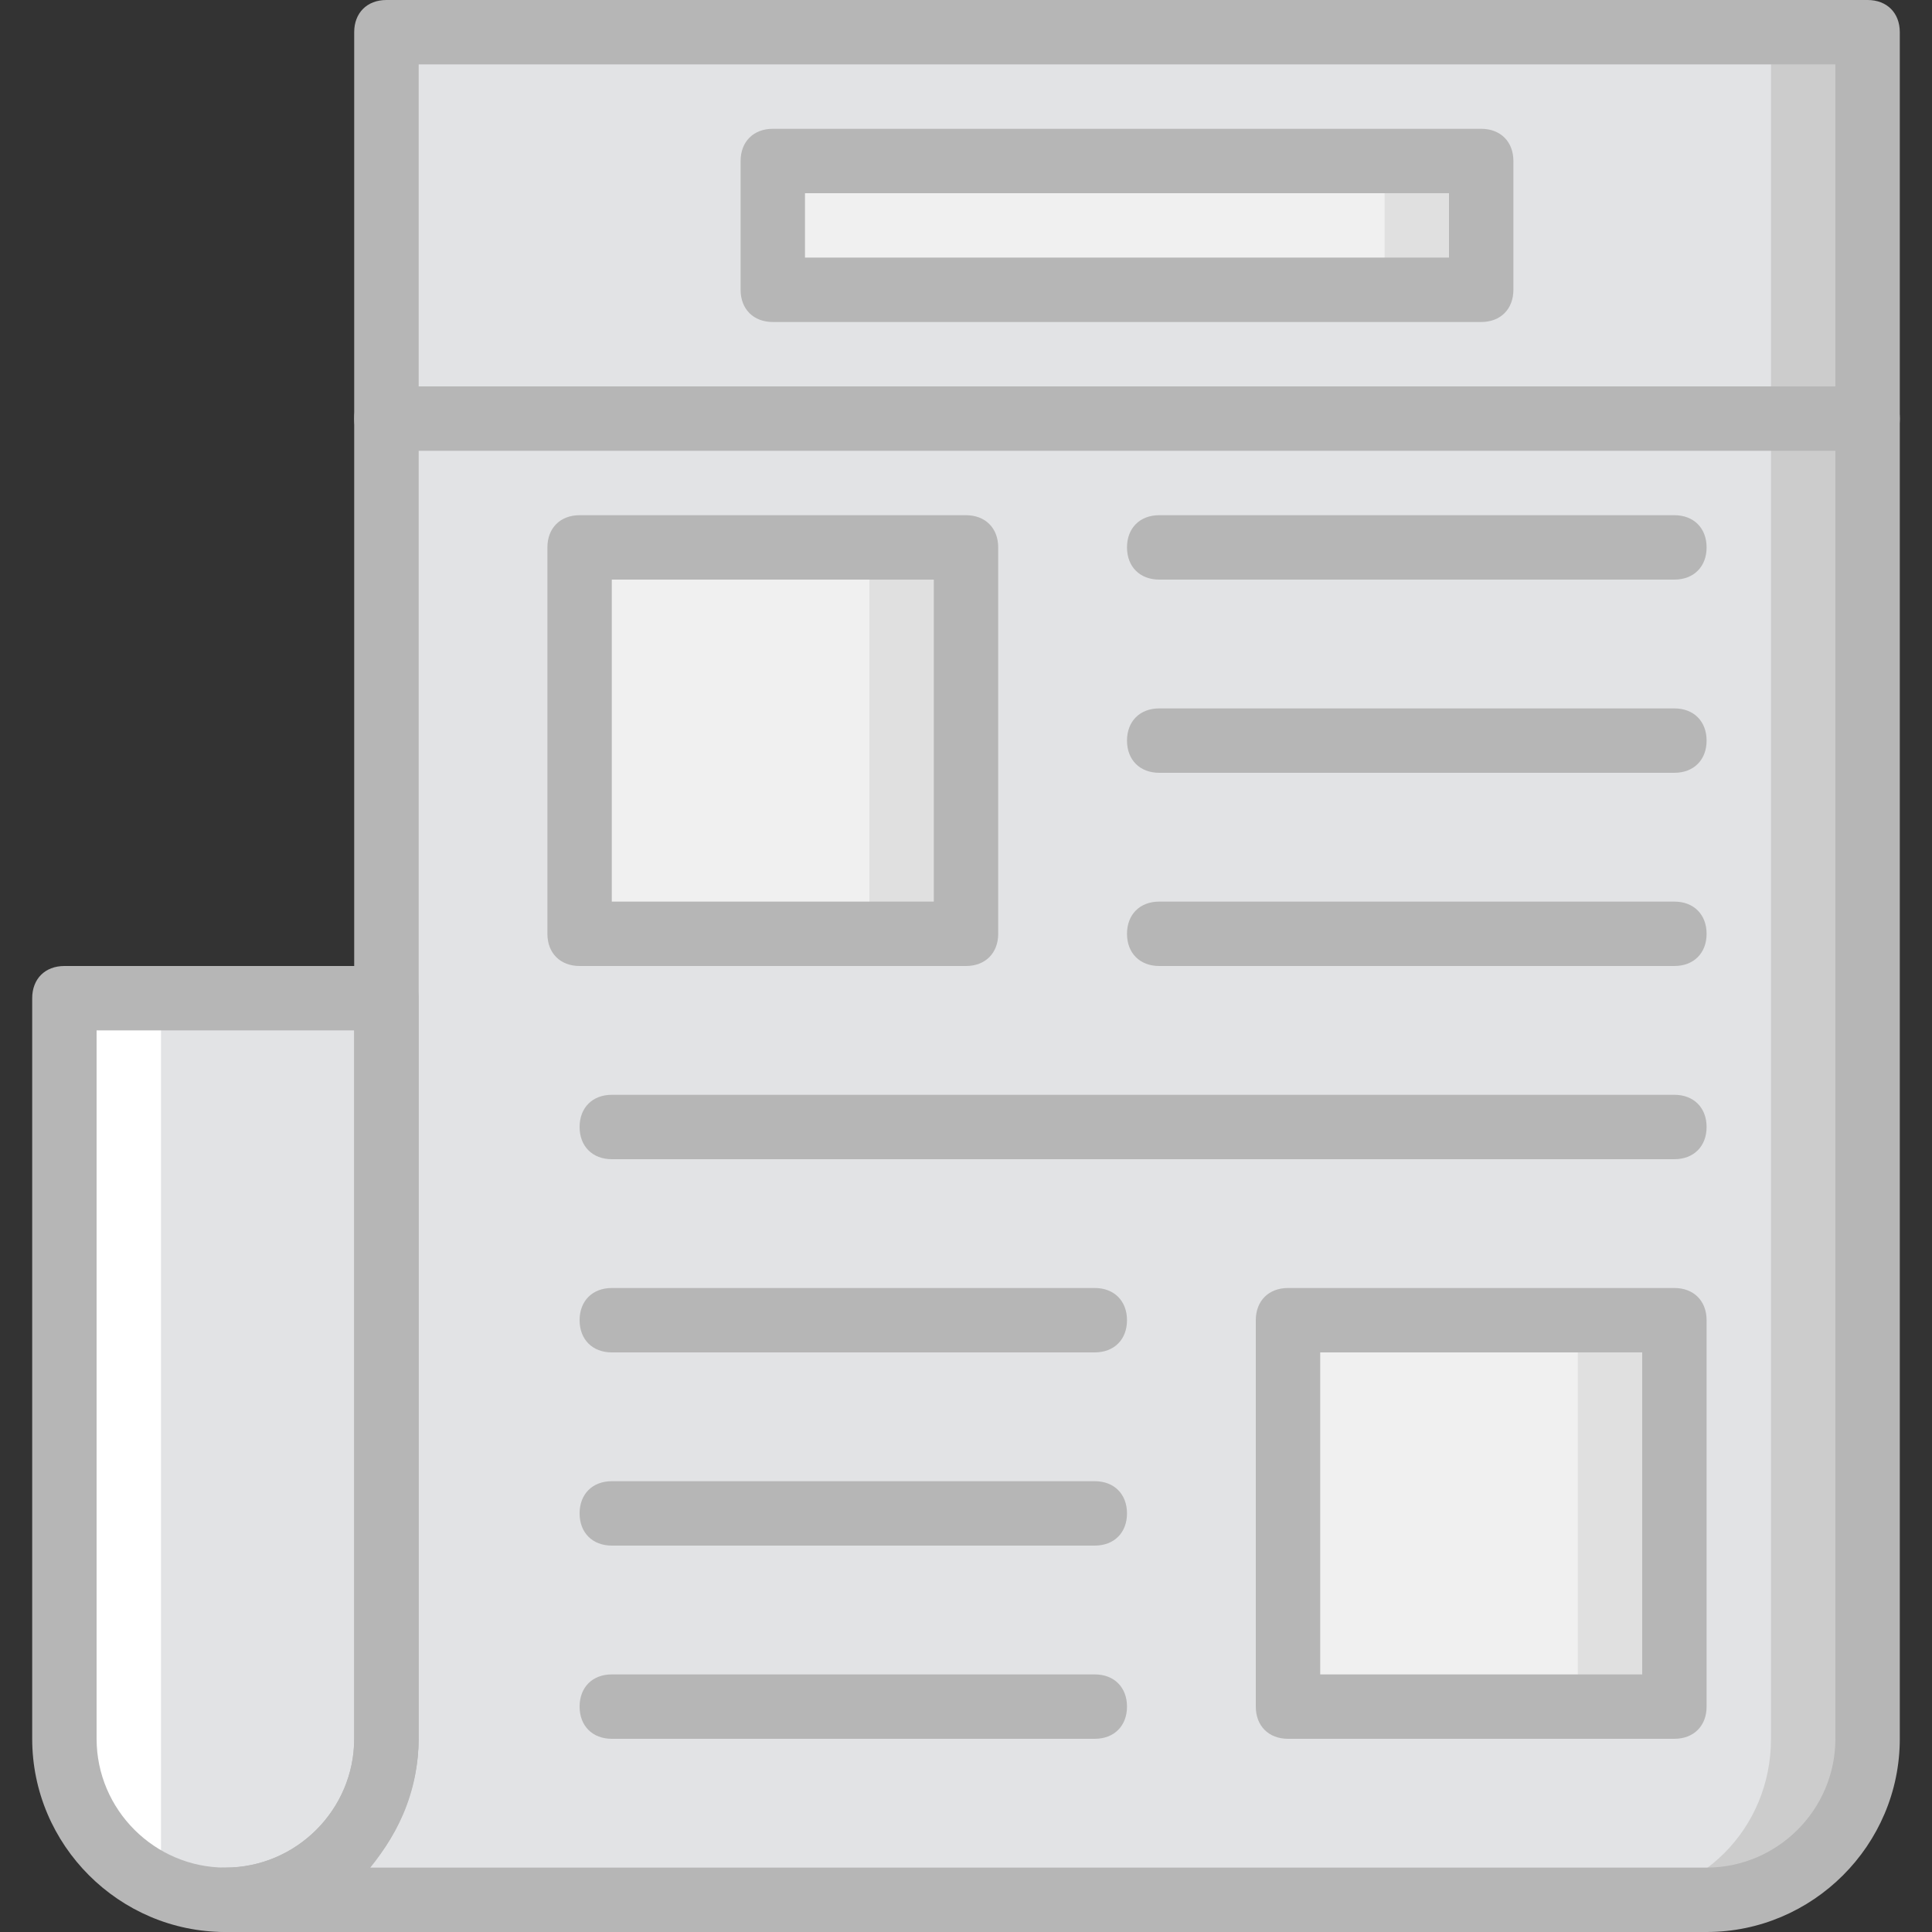 <?xml version="1.0" encoding="iso-8859-1"?>
<!-- Uploaded to: SVG Repo, www.svgrepo.com, Generator: SVG Repo Mixer Tools -->
<svg height="800px" width="800px" version="1.1" id="Layer_1" xmlns="http://www.w3.org/2000/svg" xmlns:xlink="http://www.w3.org/1999/xlink" 
	 viewBox="0 0 512 512" xml:space="preserve">
<rect x="0" y="0" width="512" height="512" fill="#333333" stroke="none"/>
<g transform="translate(1 1)">
	<path style="fill:#CCCCCC;" d="M101.4,7.533V306.2v59.733V459.8c0,23.893-18.773,42.667-42.667,42.667H101.4h51.2h298.667
		c23.893,0,42.667-18.773,42.667-42.667V7.533H101.4z"/>
	<g>
		<path style="fill:#E2E3E5;" d="M109.933,7.533V306.2v59.733V459.8c0,23.893-18.773,42.667-42.667,42.667h42.667h51.2h264.533
			c23.893,0,42.667-18.773,42.667-42.667V7.533H109.933z"/>
		<path style="fill:#E2E3E5;" d="M58.733,502.467L58.733,502.467c-23.893,0-42.667-18.773-42.667-42.667V263.533H101.4V459.8
			C101.4,483.693,82.627,502.467,58.733,502.467"/>
	</g>
	<polygon style="fill:#E0E0E0;" points="203.8,75.8 391.533,75.8 391.533,41.667 203.8,41.667 	"/>
	<polygon style="fill:#F0F0F0;" points="203.8,75.8 365.933,75.8 365.933,41.667 203.8,41.667 	"/>
	<polygon style="fill:#E0E0E0;" points="152.6,246.467 255,246.467 255,144.067 152.6,144.067 	"/>
	<polygon style="fill:#F0F0F0;" points="152.6,246.467 229.4,246.467 229.4,144.067 152.6,144.067 	"/>
	<polygon style="fill:#E0E0E0;" points="340.333,451.267 442.733,451.267 442.733,348.867 340.333,348.867 	"/>
	<polygon style="fill:#F0F0F0;" points="340.333,451.267 417.133,451.267 417.133,348.867 340.333,348.867 	"/>
	<path style="fill:#FFFFFF;" d="M41.667,493.933h-7.68c-10.24,0-17.92-7.68-17.92-17.92v-212.48h25.6V493.933z"/>
	<g>
		<path style="fill:#B6B6B6;" d="M58.733,511c-28.16,0-51.2-23.04-51.2-51.2V263.533c0-5.12,3.413-8.533,8.533-8.533H101.4
			c5.12,0,8.533,3.413,8.533,8.533V459.8C109.933,487.96,86.893,511,58.733,511z M24.6,272.067V459.8
			c0,18.773,15.36,34.133,34.133,34.133s34.133-15.36,34.133-34.133V272.067H24.6z"/>
		<path style="fill:#B6B6B6;" d="M451.267,511H58.733c-5.12,0-8.533-3.413-8.533-8.533c0-5.12,3.413-8.533,8.533-8.533
			c18.773,0,34.133-15.36,34.133-34.133V7.533C92.867,2.413,96.28-1,101.4-1h392.533c5.12,0,8.533,3.413,8.533,8.533V459.8
			C502.467,487.96,479.427,511,451.267,511z M97.133,493.933h354.133c18.773,0,34.133-15.36,34.133-34.133V16.067H109.933V459.8
			C109.933,472.6,104.813,484.547,97.133,493.933z"/>
		<path style="fill:#B6B6B6;" d="M255,255H152.6c-5.12,0-8.533-3.413-8.533-8.533v-102.4c0-5.12,3.413-8.533,8.533-8.533H255
			c5.12,0,8.533,3.413,8.533,8.533v102.4C263.533,251.587,260.12,255,255,255z M161.133,237.933h85.333V152.6h-85.333V237.933z"/>
		<path style="fill:#B6B6B6;" d="M442.733,152.6H306.2c-5.12,0-8.533-3.413-8.533-8.533c0-5.12,3.413-8.533,8.533-8.533h136.533
			c5.12,0,8.533,3.413,8.533,8.533C451.267,149.187,447.853,152.6,442.733,152.6z"/>
		<path style="fill:#B6B6B6;" d="M442.733,203.8H306.2c-5.12,0-8.533-3.413-8.533-8.533c0-5.12,3.413-8.533,8.533-8.533h136.533
			c5.12,0,8.533,3.413,8.533,8.533C451.267,200.387,447.853,203.8,442.733,203.8z"/>
		<path style="fill:#B6B6B6;" d="M442.733,255H306.2c-5.12,0-8.533-3.413-8.533-8.533c0-5.12,3.413-8.533,8.533-8.533h136.533
			c5.12,0,8.533,3.413,8.533,8.533C451.267,251.587,447.853,255,442.733,255z"/>
		<path style="fill:#B6B6B6;" d="M442.733,306.2h-281.6c-5.12,0-8.533-3.413-8.533-8.533s3.413-8.533,8.533-8.533h281.6
			c5.12,0,8.533,3.413,8.533,8.533S447.853,306.2,442.733,306.2z"/>
		<path style="fill:#B6B6B6;" d="M289.133,357.4h-128c-5.12,0-8.533-3.413-8.533-8.533c0-5.12,3.413-8.533,8.533-8.533h128
			c5.12,0,8.533,3.413,8.533,8.533C297.667,353.987,294.253,357.4,289.133,357.4z"/>
		<path style="fill:#B6B6B6;" d="M289.133,408.6h-128c-5.12,0-8.533-3.413-8.533-8.533s3.413-8.533,8.533-8.533h128
			c5.12,0,8.533,3.413,8.533,8.533S294.253,408.6,289.133,408.6z"/>
		<path style="fill:#B6B6B6;" d="M289.133,459.8h-128c-5.12,0-8.533-3.413-8.533-8.533s3.413-8.533,8.533-8.533h128
			c5.12,0,8.533,3.413,8.533,8.533S294.253,459.8,289.133,459.8z"/>
		<path style="fill:#B6B6B6;" d="M442.733,459.8h-102.4c-5.12,0-8.533-3.413-8.533-8.533v-102.4c0-5.12,3.413-8.533,8.533-8.533
			h102.4c5.12,0,8.533,3.413,8.533,8.533v102.4C451.267,456.387,447.853,459.8,442.733,459.8z M348.867,442.733H434.2V357.4h-85.333
			V442.733z"/>
		<path style="fill:#B6B6B6;" d="M493.933,118.467H101.4c-5.12,0-8.533-3.413-8.533-8.533s3.413-8.533,8.533-8.533h392.533
			c5.12,0,8.533,3.413,8.533,8.533S499.053,118.467,493.933,118.467z"/>
		<path style="fill:#B6B6B6;" d="M391.533,84.333H203.8c-5.12,0-8.533-3.413-8.533-8.533V41.667c0-5.12,3.413-8.533,8.533-8.533
			h187.733c5.12,0,8.533,3.413,8.533,8.533V75.8C400.067,80.92,396.653,84.333,391.533,84.333z M212.333,67.267H383V50.2H212.333
			V67.267z"/>
	</g>
</g>
</svg>